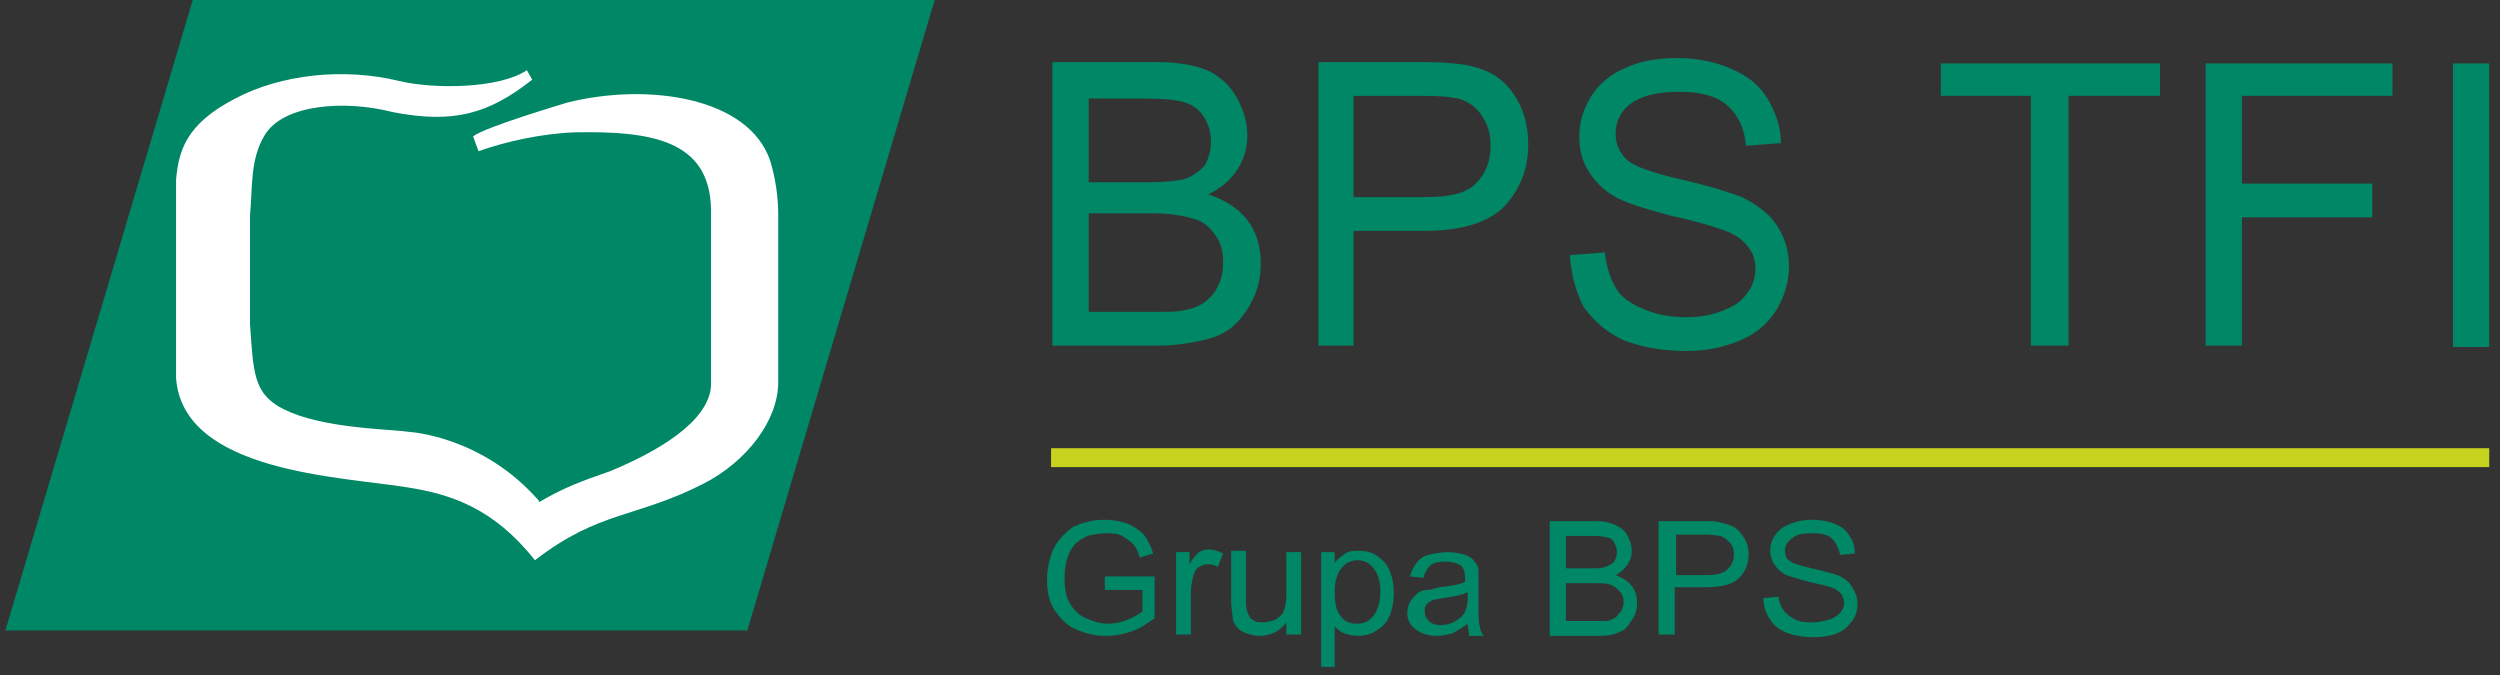 <?xml version="1.0" encoding="utf-8"?>
<!-- Generator: Adobe Illustrator 23.0.1, SVG Export Plug-In . SVG Version: 6.00 Build 0)  -->
<svg version="1.1" id="Warstwa_1" xmlns="http://www.w3.org/2000/svg" xmlns:xlink="http://www.w3.org/1999/xlink" x="0px" y="0px" viewBox="0 0 186 50" style="enable-background:new 0 0 186 50;" xml:space="preserve" width="300px" height="81px" preserveAspectRatio="none">
<rect x="0" y="0" width="186" height="50" fill="#333333" stroke="none"/>
<style type="text/css">
	.st0{fill:#FFFFFF;}
	.st1{fill:#008766;}
	.st2{fill:#C7D31E;}
</style>
<g>
	<polygon class="st0" points="15.3,1.6 3.6,42.7 53.9,44.3 66.8,1.6 	"/>
	<path class="st1" d="M69.6-0.2H14.4l-14,46.9h55.2L69.6-0.2z M57.3,11.9c0.4,1.3,0.6,2.7,0.6,4l0,12.4c0,2.9-2.4,5.9-5.5,7.5
		c-5.1,2.6-7.8,2-12.6,5.7v0c-3.1-3.9-6.3-4.9-9.5-5.4c-4.9-0.8-16.7-1.1-17.2-8.1V13.3c0.2-2.1,0.7-4.1,4.4-6
		C20.9,5.5,25.6,5,29.7,6c2.5,0.6,7.4,0.6,9.5-0.8v0l0.4,0.7c0,0,0,0,0,0v0l0,0c-3.2,2.5-5.8,3.3-10.4,2.4c-3.5-0.9-8.1-0.6-9.5,1.7
		c-1.1,1.8-0.9,3.8-1.1,6v8c0.3,4.1,0.2,5.6,3.7,6.8c3.1,1,7,1,8.2,1.2c0,0,5.4,0.3,9.6,5.1v0.1c1.9-1.1,3-1.5,5.3-2.3
		c3.4-1.4,7.3-3.6,7.5-6.3l0-13.1c-0.1-5.1-4.4-5.8-10.1-5.7c-2.6,0.1-5.2,0.7-7.2,1.4l-0.4-1.1c0.9-0.7,6.7-2.4,7-2.5
		C48.2,6.1,55.7,7.2,57.3,11.9"/>
	<path class="st1" d="M81,23.1h5.1c0.9,0,1.5,0,1.9-0.1c0.6-0.1,1.2-0.3,1.6-0.6c0.4-0.3,0.8-0.7,1-1.2c0.3-0.5,0.4-1.1,0.4-1.8
		c0-0.8-0.2-1.5-0.6-2c-0.4-0.6-0.9-1-1.6-1.2c-0.7-0.2-1.7-0.4-3-0.4H81V23.1z M81,13.5h4.4c1.2,0,2.1-0.1,2.6-0.2
		c0.7-0.2,1.2-0.6,1.6-1c0.3-0.5,0.5-1.1,0.5-1.8c0-0.7-0.2-1.3-0.5-1.8c-0.3-0.5-0.8-0.9-1.4-1.1c-0.6-0.2-1.6-0.3-3.1-0.3H81V13.5
		z M78.3,25.6v-21H86c1.6,0,2.8,0.2,3.8,0.6c0.9,0.4,1.7,1.1,2.2,2c0.5,0.9,0.8,1.8,0.8,2.8c0,0.9-0.2,1.7-0.7,2.5
		c-0.5,0.8-1.2,1.4-2.2,1.9c1.2,0.4,2.2,1,2.9,1.9c0.7,0.9,1,2,1,3.2c0,1-0.2,1.9-0.6,2.7c-0.4,0.8-0.9,1.5-1.5,2
		c-0.6,0.5-1.3,0.8-2.2,1c-0.9,0.2-2,0.4-3.3,0.4H78.3z"/>
	<path class="st1" d="M100.8,14.6h5.3c1.8,0,3-0.3,3.7-1c0.7-0.7,1.1-1.6,1.1-2.8c0-0.9-0.2-1.6-0.7-2.3c-0.4-0.6-1-1-1.7-1.2
		c-0.5-0.1-1.3-0.2-2.5-0.2h-5.3V14.6z M98.1,25.6v-21h7.8c1.4,0,2.4,0.1,3.1,0.2c1,0.2,1.9,0.5,2.5,1c0.7,0.5,1.2,1.2,1.6,2
		c0.4,0.9,0.6,1.8,0.6,2.9c0,1.8-0.6,3.3-1.7,4.5c-1.1,1.2-3.1,1.9-6,1.9h-5.3v8.5H98.1z"/>
	<path class="st1" d="M116.8,18.9l2.6-0.2c0.1,1,0.4,1.9,0.8,2.6c0.4,0.7,1.1,1.2,2.1,1.6c0.9,0.4,2,0.6,3.2,0.6c1,0,2-0.2,2.7-0.5
		c0.8-0.3,1.4-0.7,1.8-1.3c0.4-0.5,0.6-1.1,0.6-1.8c0-0.7-0.2-1.2-0.6-1.7c-0.4-0.5-1-0.9-1.9-1.2c-0.6-0.2-1.8-0.6-3.7-1
		c-1.9-0.5-3.2-0.9-4-1.3c-1-0.5-1.7-1.2-2.2-2c-0.5-0.8-0.7-1.6-0.7-2.6c0-1.1,0.3-2,0.9-3c0.6-0.9,1.4-1.6,2.6-2.1
		c1.1-0.5,2.4-0.7,3.8-0.7c1.5,0,2.9,0.3,4,0.8c1.2,0.5,2.1,1.2,2.7,2.2c0.6,1,1,2.1,1,3.3l-2.6,0.2c-0.1-1.3-0.6-2.3-1.4-3
		c-0.8-0.7-2-1-3.6-1c-1.6,0-2.8,0.3-3.6,0.9c-0.8,0.6-1.1,1.4-1.1,2.2c0,0.8,0.3,1.4,0.8,1.9c0.5,0.5,1.9,1,4.1,1.5
		c2.2,0.5,3.7,1,4.5,1.3c1.2,0.6,2.1,1.3,2.6,2.1c0.6,0.9,0.9,1.9,0.9,3c0,1.1-0.3,2.2-0.9,3.2c-0.6,1-1.5,1.8-2.7,2.3
		c-1.2,0.5-2.5,0.8-4,0.8c-1.9,0-3.4-0.3-4.7-0.8c-1.3-0.6-2.2-1.4-3-2.5C117.2,21.5,116.9,20.3,116.8,18.9"/>
	<polygon class="st1" points="151.1,25.6 151.1,7.1 144.4,7.1 144.4,4.7 160.7,4.7 160.7,7.1 153.9,7.1 153.9,25.6 	"/>
	<polygon class="st1" points="164.1,25.6 164.1,4.7 178,4.7 178,7.1 166.8,7.1 166.8,13.6 176.5,13.6 176.5,16.1 166.8,16.1 
		166.8,25.6 	"/>
	<rect x="182.5" y="4.7" class="st1" width="2.7" height="21"/>
	<path class="st1" d="M82.2,43.7v-1h3.7v3.1c-0.6,0.4-1.1,0.8-1.8,1c-0.6,0.2-1.2,0.3-1.8,0.3c-0.9,0-1.6-0.2-2.3-0.5
		c-0.7-0.3-1.2-0.9-1.6-1.5c-0.4-0.7-0.5-1.4-0.5-2.2c0-0.8,0.2-1.6,0.5-2.3c0.4-0.7,0.9-1.2,1.5-1.6c0.7-0.3,1.4-0.5,2.3-0.5
		c0.6,0,1.2,0.1,1.7,0.3c0.5,0.2,0.9,0.5,1.2,0.8c0.3,0.4,0.5,0.8,0.7,1.4l-1,0.3c-0.1-0.4-0.3-0.8-0.5-1c-0.2-0.2-0.5-0.4-0.8-0.6
		c-0.4-0.2-0.8-0.2-1.2-0.2c-0.5,0-1,0.1-1.4,0.2c-0.4,0.2-0.7,0.4-0.9,0.6c-0.2,0.2-0.4,0.5-0.5,0.8c-0.2,0.5-0.3,1.1-0.3,1.7
		c0,0.7,0.1,1.4,0.4,1.9c0.3,0.5,0.7,0.9,1.2,1.1c0.5,0.2,1,0.4,1.6,0.4c0.5,0,1-0.1,1.5-0.3c0.5-0.2,0.8-0.4,1.1-0.6v-1.6H82.2z
		 M87.5,47v-6.1h1v0.9c0.2-0.4,0.5-0.7,0.7-0.9c0.2-0.1,0.4-0.2,0.7-0.2c0.4,0,0.7,0.1,1.1,0.3l-0.4,1c-0.3-0.2-0.5-0.2-0.8-0.2
		c-0.2,0-0.4,0.1-0.6,0.2c-0.2,0.1-0.3,0.3-0.4,0.6c-0.1,0.4-0.2,0.8-0.2,1.2V47H87.5z M95.7,47v-0.9c-0.5,0.7-1.2,1-2,1
		c-0.4,0-0.7-0.1-1-0.2c-0.3-0.1-0.6-0.3-0.7-0.5c-0.2-0.2-0.3-0.5-0.3-0.8c0-0.2-0.1-0.5-0.1-1v-3.8h1.1v3.4c0,0.5,0,0.9,0.1,1.1
		c0.1,0.3,0.2,0.5,0.4,0.6c0.2,0.2,0.5,0.2,0.8,0.2c0.3,0,0.6-0.1,0.9-0.2c0.3-0.2,0.5-0.4,0.6-0.6c0.1-0.3,0.2-0.7,0.2-1.2v-3.2
		h1.1V47H95.7z M98.3,49.3v-8.4h1v0.8c0.2-0.3,0.5-0.5,0.8-0.7c0.3-0.2,0.6-0.2,1-0.2c0.5,0,1,0.1,1.4,0.4c0.4,0.3,0.7,0.6,0.9,1.1
		c0.2,0.5,0.3,1,0.3,1.6c0,0.6-0.1,1.2-0.3,1.7c-0.2,0.5-0.6,0.9-1,1.1c-0.4,0.3-0.9,0.4-1.4,0.4c-0.4,0-0.7-0.1-1-0.2
		c-0.3-0.1-0.5-0.3-0.7-0.5v3H98.3z M99.3,44c0,0.8,0.2,1.4,0.5,1.7c0.3,0.4,0.7,0.5,1.2,0.5c0.5,0,0.9-0.2,1.2-0.6
		c0.3-0.4,0.5-1,0.5-1.8c0-0.8-0.2-1.3-0.5-1.7c-0.3-0.4-0.7-0.6-1.2-0.6c-0.5,0-0.9,0.2-1.2,0.6C99.4,42.6,99.3,43.2,99.3,44
		 M109.2,46.2c-0.4,0.3-0.8,0.5-1.1,0.7c-0.4,0.1-0.8,0.2-1.2,0.2c-0.7,0-1.2-0.2-1.6-0.5c-0.4-0.3-0.6-0.7-0.6-1.2
		c0-0.3,0.1-0.6,0.2-0.8c0.1-0.2,0.3-0.4,0.5-0.6c0.2-0.2,0.5-0.3,0.8-0.3c0.2,0,0.5-0.1,0.9-0.2c0.9-0.1,1.5-0.2,1.9-0.4
		c0-0.1,0-0.2,0-0.3c0-0.4-0.1-0.7-0.3-0.9c-0.3-0.2-0.7-0.3-1.2-0.3c-0.5,0-0.9,0.1-1.1,0.3c-0.2,0.2-0.4,0.5-0.5,0.9l-1-0.1
		c0.1-0.4,0.3-0.8,0.5-1c0.2-0.3,0.5-0.5,0.9-0.6c0.4-0.1,0.9-0.2,1.4-0.2c0.5,0,1,0.1,1.3,0.2c0.3,0.1,0.6,0.3,0.7,0.5
		c0.2,0.2,0.3,0.4,0.3,0.7c0,0.2,0,0.5,0,0.9v1.4c0,0.9,0,1.6,0.1,1.8c0,0.2,0.1,0.5,0.3,0.7h-1.1C109.3,46.8,109.2,46.5,109.2,46.2
		 M109.1,43.9c-0.4,0.2-1,0.3-1.7,0.4c-0.5,0.1-0.8,0.1-0.9,0.2c-0.2,0.1-0.3,0.2-0.4,0.3c-0.1,0.2-0.1,0.3-0.1,0.5
		c0,0.3,0.1,0.5,0.3,0.7c0.2,0.2,0.5,0.3,0.9,0.3c0.4,0,0.8-0.1,1.1-0.3c0.3-0.2,0.6-0.4,0.7-0.7c0.1-0.2,0.2-0.6,0.2-1V43.9z
		 M115.3,47v-8.4h3.3c0.7,0,1.2,0.1,1.6,0.3c0.4,0.2,0.7,0.4,0.9,0.8c0.2,0.4,0.3,0.7,0.3,1.1c0,0.4-0.1,0.7-0.3,1
		c-0.2,0.3-0.5,0.6-0.9,0.8c0.5,0.2,0.9,0.4,1.2,0.8c0.3,0.4,0.4,0.8,0.4,1.3c0,0.4-0.1,0.8-0.3,1.1c-0.2,0.3-0.4,0.6-0.6,0.8
		c-0.3,0.2-0.6,0.3-0.9,0.4c-0.4,0.1-0.9,0.1-1.4,0.1H115.3z M116.4,42.1h1.9c0.5,0,0.9,0,1.1-0.1c0.3-0.1,0.5-0.2,0.7-0.4
		c0.1-0.2,0.2-0.4,0.2-0.7c0-0.3-0.1-0.5-0.2-0.7c-0.1-0.2-0.3-0.4-0.6-0.4c-0.3-0.1-0.7-0.1-1.3-0.1h-1.7V42.1z M116.4,46h2.2
		c0.4,0,0.6,0,0.8,0c0.3,0,0.5-0.1,0.7-0.2c0.2-0.1,0.3-0.3,0.5-0.5c0.1-0.2,0.2-0.4,0.2-0.7c0-0.3-0.1-0.6-0.3-0.8
		c-0.2-0.2-0.4-0.4-0.7-0.5c-0.3-0.1-0.7-0.1-1.3-0.1h-2V46z M123.4,47v-8.4h3.3c0.6,0,1,0,1.3,0.1c0.4,0.1,0.8,0.2,1.1,0.4
		c0.3,0.2,0.5,0.5,0.7,0.8c0.2,0.4,0.3,0.7,0.3,1.1c0,0.7-0.2,1.3-0.7,1.8c-0.5,0.5-1.3,0.7-2.6,0.7h-2.2V47H123.4z M124.6,42.6h2.3
		c0.7,0,1.3-0.1,1.6-0.4c0.3-0.3,0.5-0.6,0.5-1.1c0-0.4-0.1-0.7-0.3-0.9c-0.2-0.2-0.4-0.4-0.7-0.5c-0.2,0-0.5-0.1-1.1-0.1h-2.2V42.6
		z M131.2,44.3l1.1-0.1c0.1,0.4,0.2,0.8,0.4,1c0.2,0.3,0.5,0.5,0.9,0.7c0.4,0.2,0.8,0.2,1.3,0.2c0.4,0,0.8-0.1,1.2-0.2
		c0.3-0.1,0.6-0.3,0.8-0.5c0.2-0.2,0.3-0.5,0.3-0.7c0-0.3-0.1-0.5-0.2-0.7c-0.2-0.2-0.4-0.4-0.8-0.5c-0.2-0.1-0.8-0.2-1.6-0.4
		c-0.8-0.2-1.4-0.4-1.7-0.5c-0.4-0.2-0.7-0.5-0.9-0.8c-0.2-0.3-0.3-0.7-0.3-1c0-0.4,0.1-0.8,0.4-1.2c0.3-0.4,0.6-0.6,1.1-0.8
		c0.5-0.2,1-0.3,1.6-0.3c0.6,0,1.2,0.1,1.7,0.3c0.5,0.2,0.9,0.5,1.1,0.9c0.3,0.4,0.4,0.8,0.4,1.3l-1.1,0.1c-0.1-0.5-0.3-0.9-0.6-1.2
		c-0.3-0.3-0.8-0.4-1.5-0.4c-0.7,0-1.2,0.1-1.5,0.4c-0.3,0.2-0.5,0.5-0.5,0.9c0,0.3,0.1,0.6,0.3,0.7c0.2,0.2,0.8,0.4,1.7,0.6
		c0.9,0.2,1.6,0.4,1.9,0.5c0.5,0.2,0.9,0.5,1.1,0.9c0.2,0.3,0.4,0.7,0.4,1.2c0,0.4-0.1,0.9-0.4,1.3c-0.3,0.4-0.6,0.7-1.1,0.9
		c-0.5,0.2-1.1,0.3-1.7,0.3c-0.8,0-1.4-0.1-2-0.3c-0.5-0.2-1-0.5-1.3-1C131.3,45.3,131.2,44.8,131.2,44.3"/>
	<rect x="78.2" y="33.2" class="st2" width="107" height="1.4"/>
</g>
</svg>
